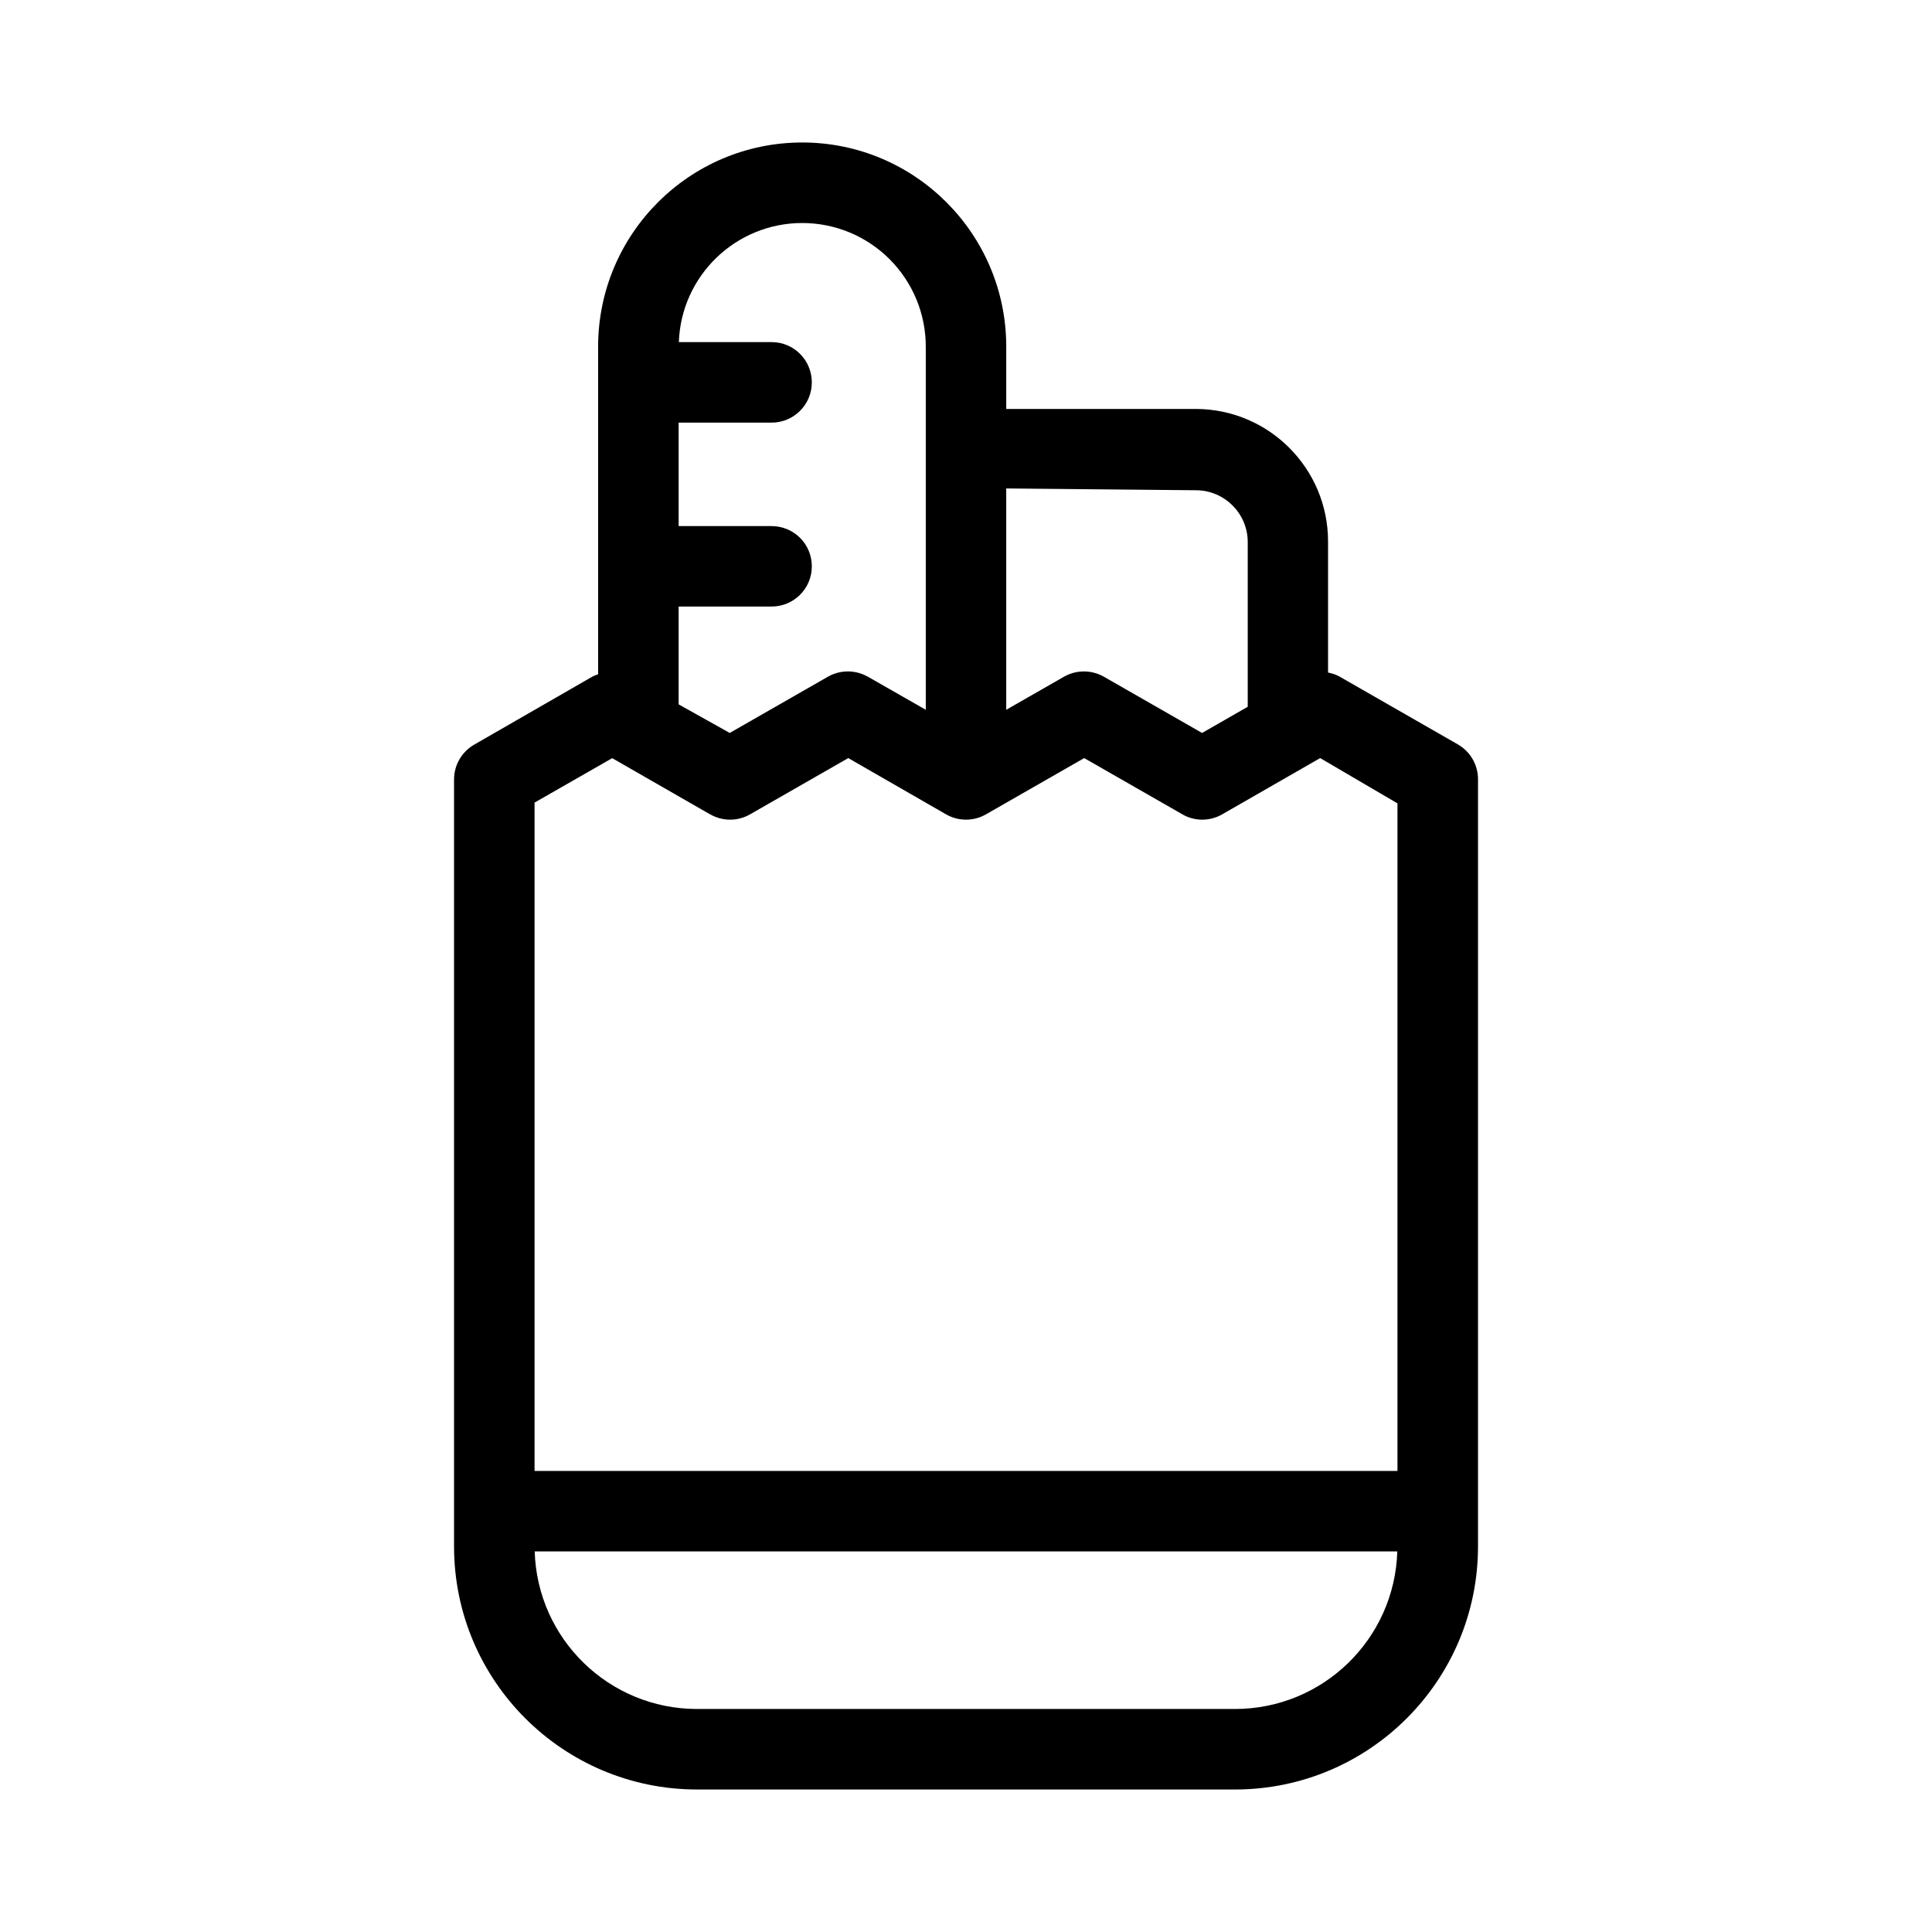 <?xml version="1.0" encoding="UTF-8"?>
<svg xmlns="http://www.w3.org/2000/svg" width="1200pt" height="1200pt" version="1.1" viewBox="0 0 1200 1200">
  <path d="m498.24 88.5c-69.938 0.047-126.66 56.766-126.74 126.74v203.63c-1.312 0.328-2.531 0.844-3.75 1.5l-73.219 42.141c-7.734 4.453-12.516 12.703-12.516 21.609v476.48c0.047 83.297 67.594 150.84 150.89 150.89h334.22c83.297-0.047 150.84-67.594 150.89-150.89v-476.63c0-8.906-4.781-17.156-12.516-21.609l-73.266-42h0.047c-2.297-1.266-4.781-2.156-7.406-2.625v-81.516c-0.047-45.375-36.844-82.172-82.219-82.219h-117.66v-38.766c-0.047-69.984-56.766-126.71-126.74-126.74zm0 50.016c20.391 0 39.891 8.062 54.281 22.453s22.5 33.938 22.5 54.281v225.61l-35.859-20.484h-0.047c-7.734-4.453-17.25-4.453-24.984 0l-60.891 34.875-31.734-17.766v-60.75h57.75c13.828 0 24.984-11.156 24.984-24.984s-11.156-24.984-24.984-24.984h-57.75v-64.266h57.75c13.828 0 24.984-11.203 24.984-24.984 0-13.828-11.156-25.031-24.984-25.031h-57.609c1.453-41.25 35.344-73.922 76.594-73.969zm268.87 922.97h-334.22c-54.516-0.047-99.141-43.359-100.78-97.875h535.78c-1.641 54.516-46.266 97.828-100.78 97.875zm100.88-562.5v414.66h-535.97v-415.13l48.234-27.609 60.75 34.875v-0.047c7.734 4.5 17.25 4.5 24.984 0l60.891-34.875 60.609 34.875c7.734 4.5 17.297 4.5 25.031 0l60.891-34.875 60.891 34.875h-0.047c7.734 4.5 17.25 4.5 24.984 0l60.75-34.875zm-125.02-194.48h0.047c17.484 0.141 31.734 14.25 31.969 31.734v102.75l-28.359 16.266-60.891-34.875c-7.734-4.453-17.25-4.453-24.984 0l-35.766 20.484v-137.48z"></path>
</svg>
